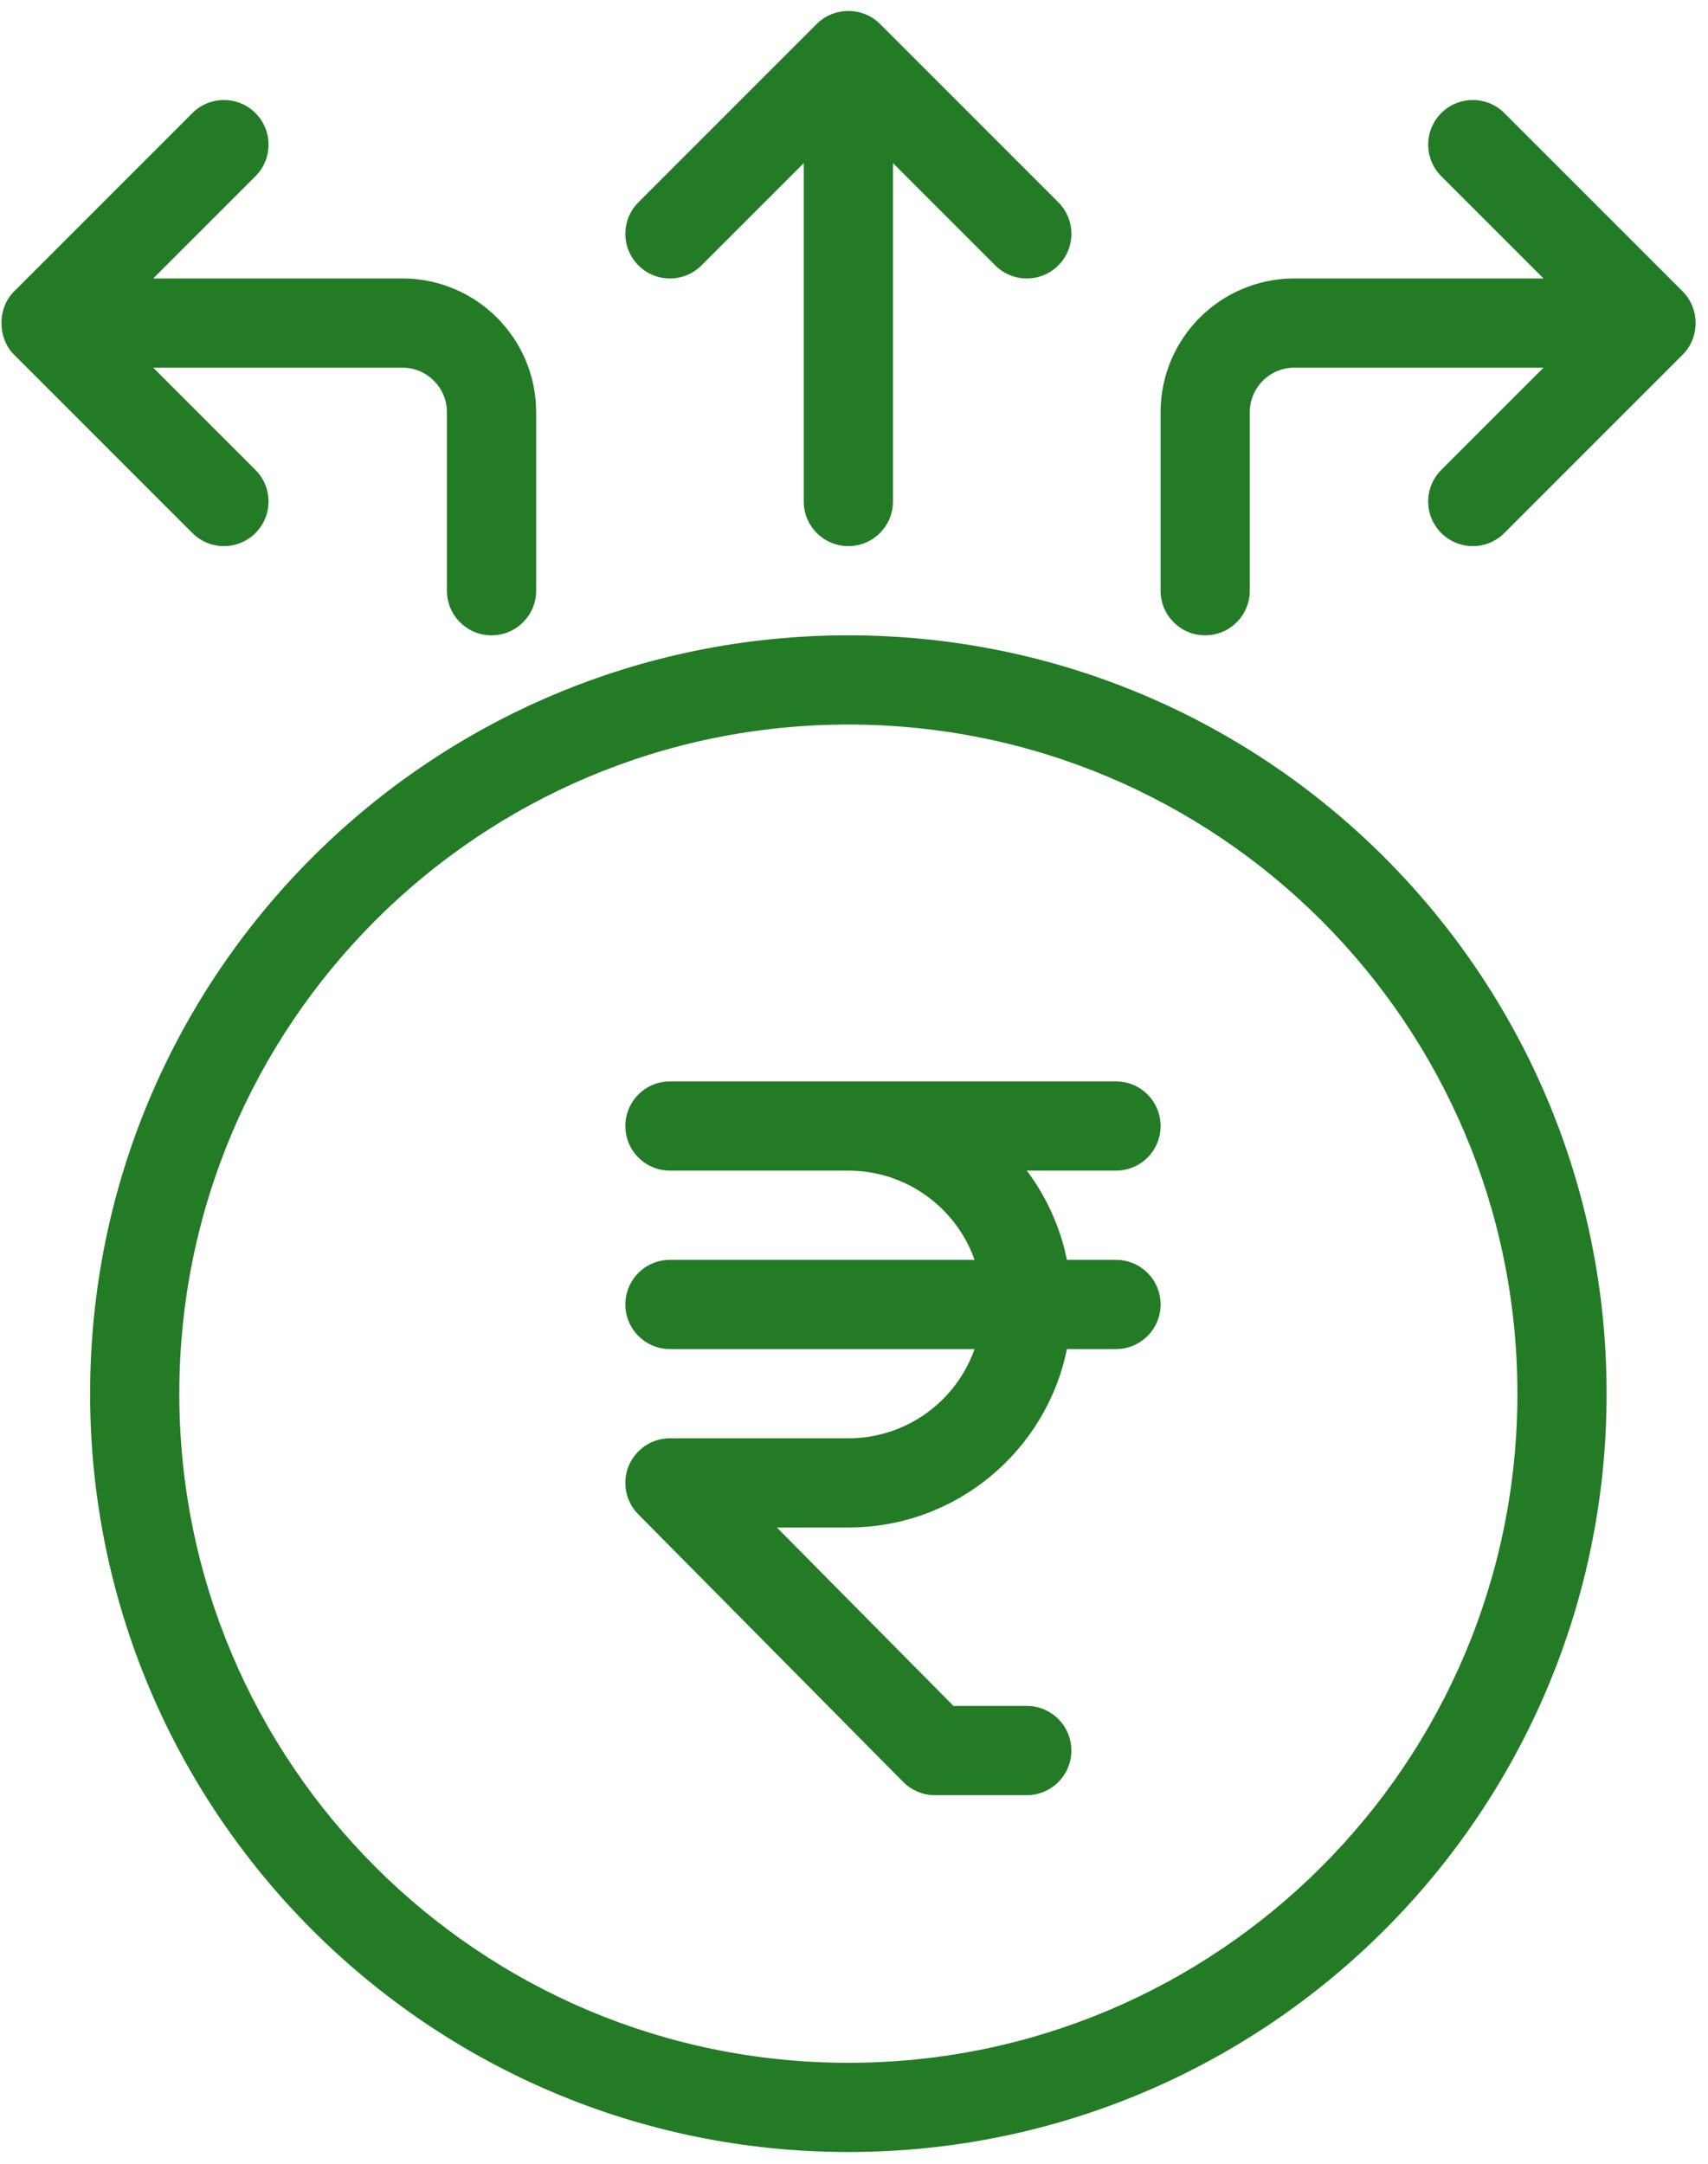 <svg width="75" height="95" viewBox="0 0 75 95" fill="none" xmlns="http://www.w3.org/2000/svg">
<path d="M35.866 1.049C36.62 0.294 37.883 0.293 38.638 1.048L46.472 8.882C47.237 9.647 47.237 10.887 46.472 11.652C45.707 12.417 44.467 12.417 43.702 11.652L39.211 7.161V22.018C39.211 23.1 38.334 23.977 37.253 23.977C36.171 23.977 35.294 23.1 35.294 22.018V7.161L30.803 11.652C30.039 12.417 28.798 12.417 28.034 11.652C27.269 10.887 27.269 9.647 28.034 8.882L35.866 1.049Z" fill="#247B26"/>
<path d="M27.46 49.438C27.46 48.356 28.337 47.479 29.419 47.479H49.004C50.086 47.479 50.963 48.356 50.963 49.438C50.963 50.519 50.086 51.396 49.004 51.396H45.088C45.943 52.535 46.556 53.866 46.85 55.313H49.004C50.086 55.313 50.963 56.19 50.963 57.272C50.963 58.354 50.086 59.231 49.004 59.231H46.85C45.942 63.7 41.99 67.065 37.253 67.065H34.113L41.868 74.899H45.087C46.169 74.899 47.045 75.776 47.045 76.858C47.045 77.939 46.169 78.816 45.087 78.816H41.051C40.528 78.816 40.027 78.607 39.659 78.235L28.026 66.484C27.676 66.13 27.46 65.643 27.46 65.106C27.46 64.025 28.337 63.148 29.419 63.148H37.253C39.811 63.148 41.987 61.513 42.794 59.231H29.419C28.337 59.231 27.46 58.354 27.46 57.272C27.46 56.19 28.337 55.313 29.419 55.313H42.794C41.987 53.031 39.811 51.396 37.253 51.396H29.419C28.337 51.396 27.46 50.519 27.46 49.438Z" fill="#247B26"/>
<path fill-rule="evenodd" clip-rule="evenodd" d="M37.252 27.894C18.864 27.894 3.957 42.801 3.957 61.189C3.957 79.578 18.864 94.484 37.252 94.484C55.641 94.484 70.548 79.578 70.548 61.189C70.548 42.801 55.641 27.894 37.252 27.894ZM7.874 61.189C7.874 44.964 21.027 31.811 37.252 31.811C53.477 31.811 66.631 44.964 66.631 61.189C66.631 77.414 53.477 90.567 37.252 90.567C21.027 90.567 7.874 77.414 7.874 61.189Z" fill="#247B26"/>
<path d="M0.614 12.799L8.448 4.965C9.213 4.2 10.453 4.2 11.218 4.965C11.982 5.73 11.982 6.97 11.218 7.735L6.727 12.225H17.667C20.912 12.225 23.543 14.856 23.543 18.101V25.935C23.543 27.017 22.666 27.894 21.584 27.894C20.502 27.894 19.625 27.017 19.625 25.935V18.101C19.625 17.019 18.748 16.142 17.667 16.142H6.727L11.218 20.633C11.982 21.398 11.982 22.638 11.218 23.403C10.453 24.168 9.213 24.168 8.448 23.403L0.615 15.57C-0.119 14.836 -0.121 13.534 0.614 12.799Z" fill="#247B26"/>
<path d="M73.891 12.799L66.057 4.965C65.292 4.2 64.052 4.2 63.287 4.965C62.522 5.73 62.522 6.97 63.287 7.735L67.778 12.225H56.838C53.593 12.225 50.962 14.856 50.962 18.101V25.935C50.962 27.017 51.839 27.894 52.92 27.894C54.002 27.894 54.879 27.017 54.879 25.935V18.101C54.879 17.019 55.756 16.142 56.838 16.142H67.778L63.287 20.633C62.522 21.398 62.522 22.638 63.287 23.403C64.052 24.168 65.292 24.168 66.057 23.403L73.891 15.569C74.645 14.814 74.644 13.552 73.891 12.799Z" fill="#247B26"/>
</svg>

